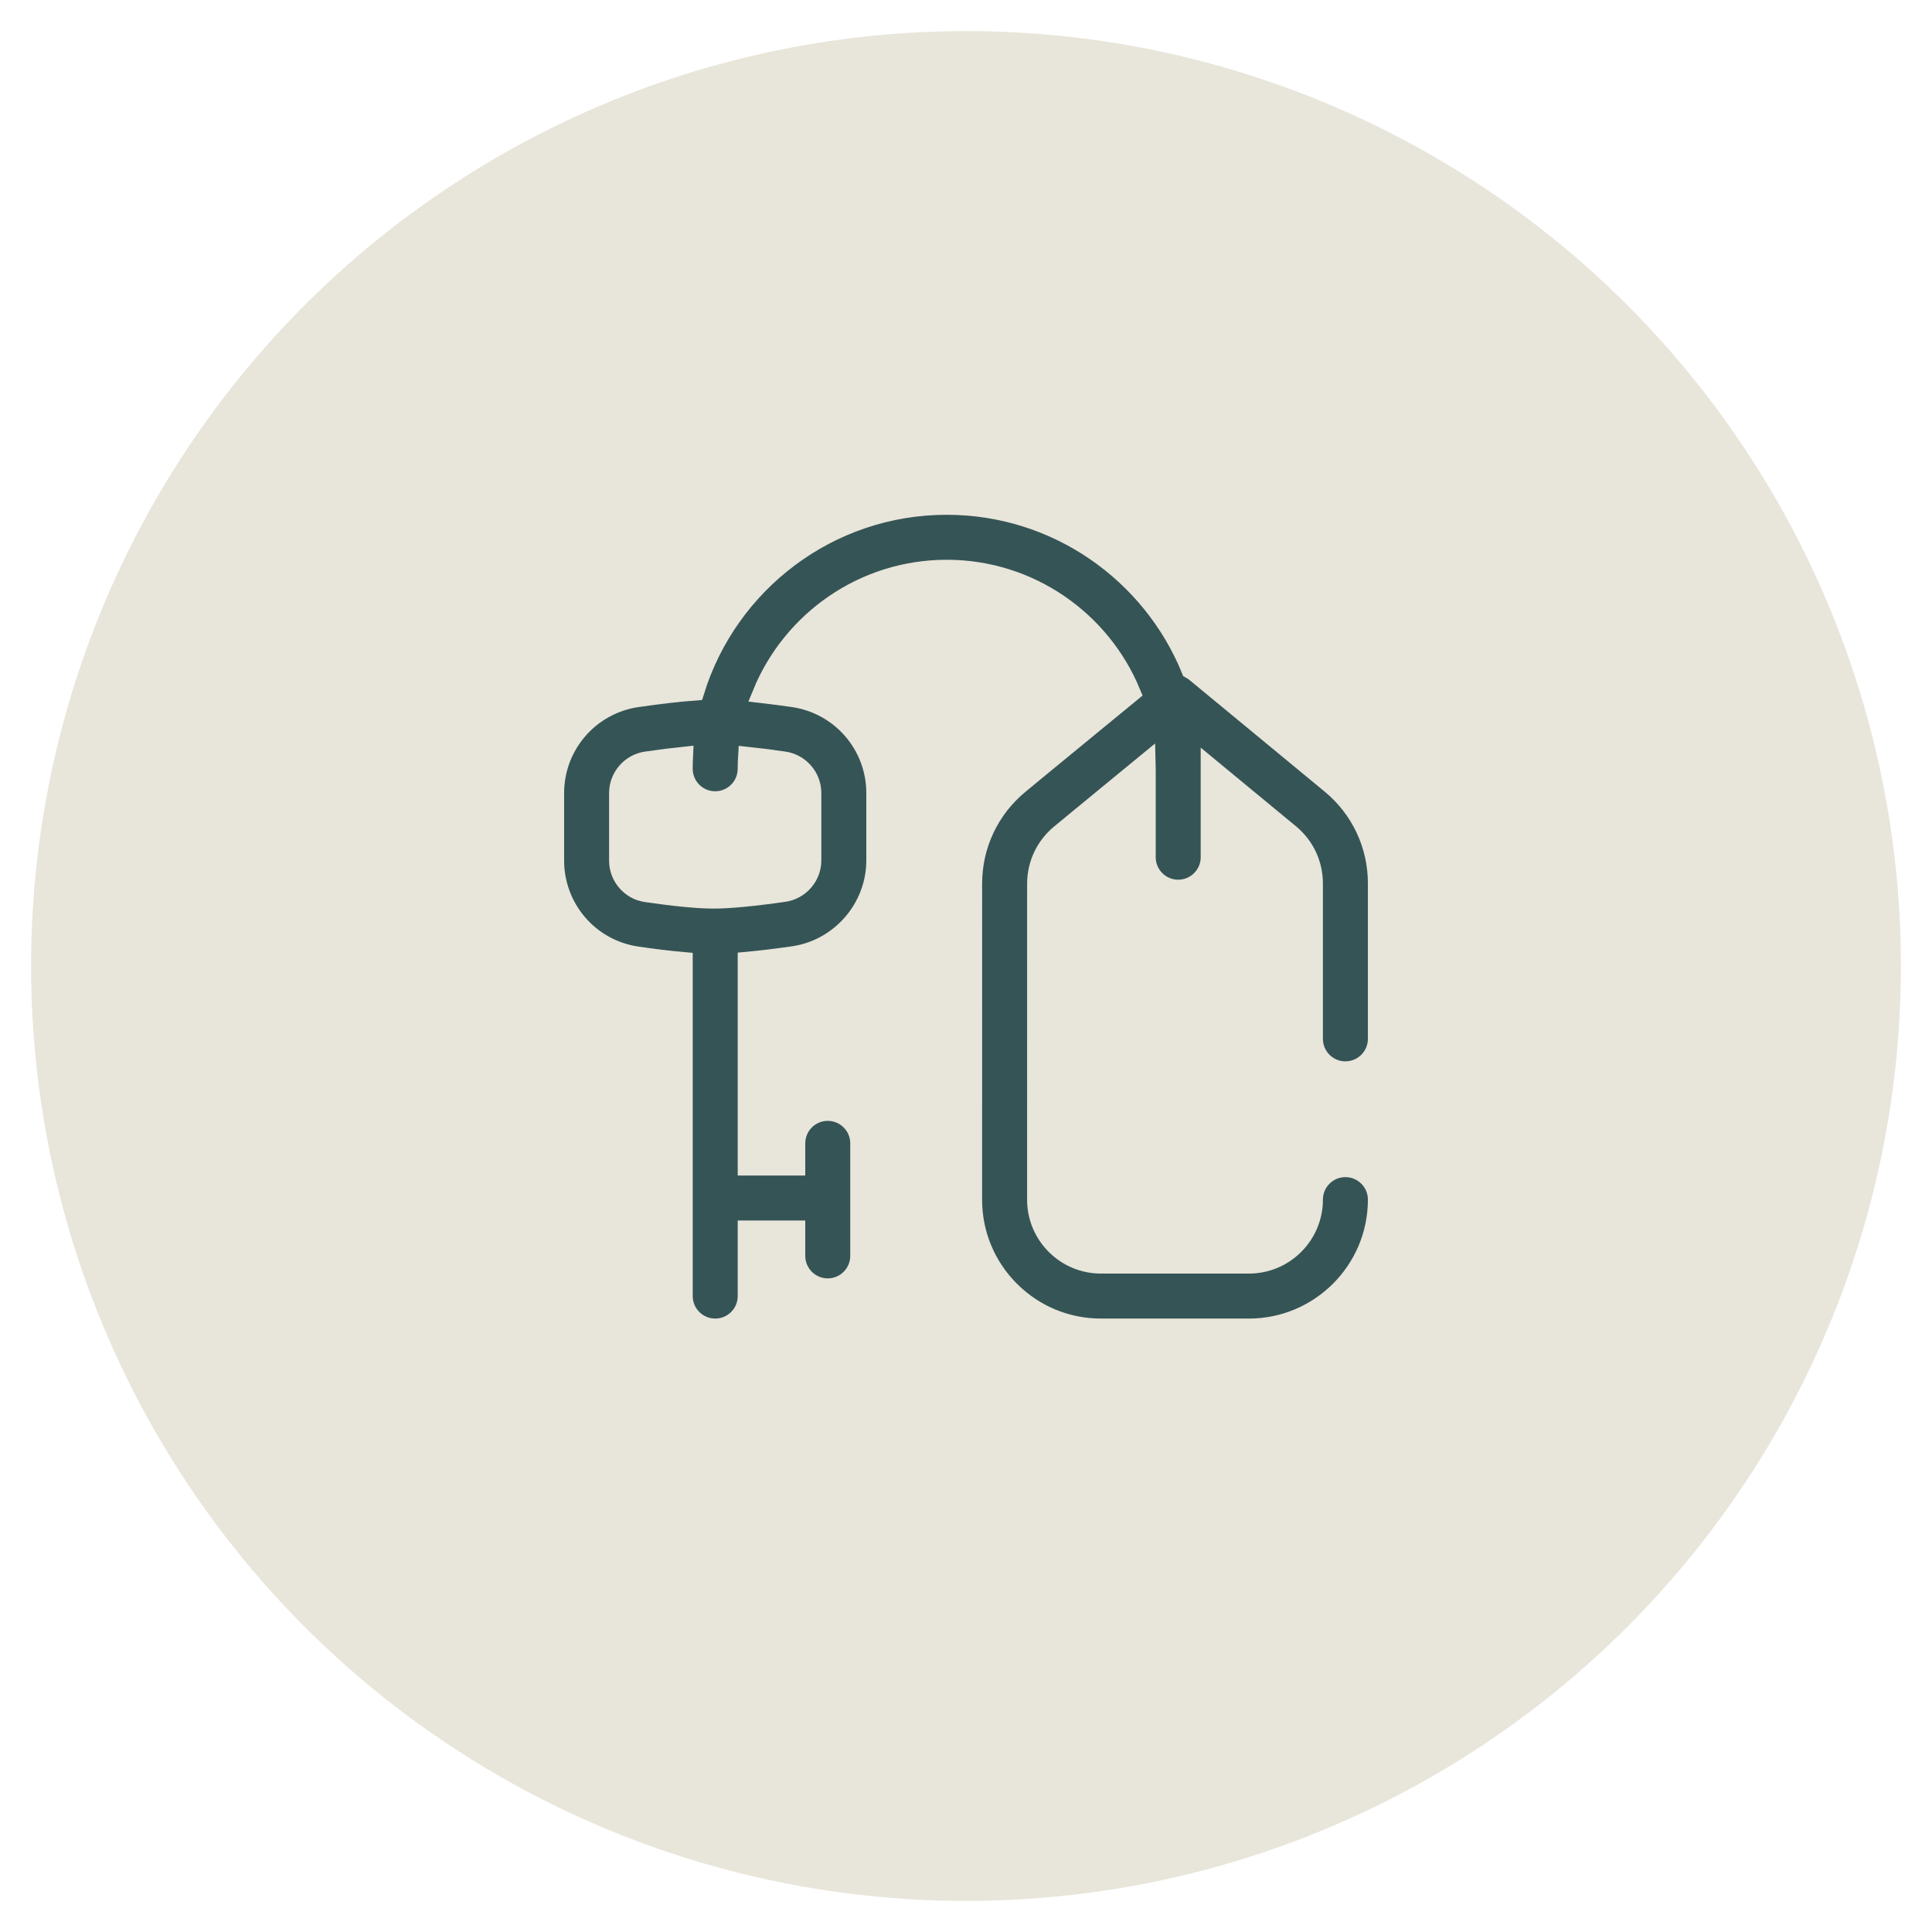 <?xml version="1.0" encoding="utf-8"?>
<!-- Generator: Adobe Illustrator 21.1.0, SVG Export Plug-In . SVG Version: 6.00 Build 0)  -->
<svg version="1.1" id="Layer_1" xmlns="http://www.w3.org/2000/svg" xmlns:xlink="http://www.w3.org/1999/xlink" x="0px" y="0px"
	 viewBox="0 0 200 200" style="enable-background:new 0 0 200 200;" xml:space="preserve">
<style type="text/css">
	.st0{fill:#E8E5DA;}
	.st1{fill:#355456;}
	.st2{fill:#355456;stroke:#E8E5DA;stroke-width:2;stroke-miterlimit:10;}
	.st3{fill:#355456;stroke:#E8E5DA;stroke-width:1.5;stroke-miterlimit:10;}
</style>
<circle class="st0" cx="100" cy="100" r="96.782"/>
<g>
	<g>
		<path class="st2" d="M139.275,110.87c1.838,0,3.328-1.49,3.328-3.328V91.444c0-3.987-1.763-7.729-4.837-10.267l-13.994-11.553
			c-0.156-0.129-0.322-0.239-0.493-0.335c-4.072-9.961-13.866-16.998-25.275-16.998c-12.243,0-22.628,8.103-26.076,19.227
			c-1.594,0.116-3.587,0.345-5.96,0.687c-2.378,0.342-4.554,1.529-6.127,3.343c-1.575,1.815-2.443,4.138-2.443,6.542v7.008
			c0,2.394,0.861,4.711,2.424,6.524c1.565,1.816,3.733,3.007,6.103,3.354c1.792,0.263,3.39,0.455,4.786,0.578v34.615
			c0,1.838,1.49,3.328,3.328,3.328c1.838,0,3.328-1.49,3.328-3.328v-6.823h4.993v2.663c0,1.838,1.49,3.328,3.328,3.328
			s3.328-1.49,3.328-3.328v-11.649c0-1.838-1.49-3.328-3.328-3.328s-3.328,1.49-3.328,3.328v2.33h-4.993V99.527
			c1.388-0.127,2.974-0.319,4.75-0.574c4.882-0.702,8.563-4.951,8.563-9.884v-6.98c0-2.403-0.868-4.727-2.443-6.542
			c-1.573-1.813-3.749-3-6.127-3.343c-1.163-0.167-2.233-0.308-3.211-0.421c3.083-7.523,10.484-12.836,19.104-12.836
			c8.588,0,15.967,5.274,19.07,12.753l-9.374,7.698l-2.194,1.812c-3.077,2.541-4.839,6.287-4.835,10.274l-0.003,32.698
			c0,3.556,1.384,6.9,3.899,9.415c2.515,2.515,5.858,3.9,9.415,3.9h15.31c7.341,0,13.313-5.972,13.313-13.313
			c0-1.838-1.49-3.328-3.328-3.328s-3.328,1.49-3.328,3.328c0,3.671-2.986,6.657-6.657,6.657h-15.31c-1.778,0-3.45-0.692-4.707-1.95
			c-1.257-1.257-1.95-2.929-1.95-4.707l0.003-32.702c-0.002-1.995,0.879-3.868,2.418-5.138l2.187-1.806l6.7-5.503
			c0.005,0.183,0.007,0.366,0.007,0.549v9.153c0,1.838,1.49,3.328,3.328,3.328s3.328-1.49,3.328-3.328v-9.153
			c0-0.023-0.001-0.046-0.001-0.07l8.233,6.797c1.537,1.269,2.419,3.14,2.419,5.134v16.097
			C135.946,109.38,137.437,110.87,139.275,110.87z M81.162,78.793c1.632,0.235,2.862,1.652,2.862,3.296v6.98
			c0,1.644-1.227,3.061-2.854,3.295c-3.155,0.454-5.679,0.693-7.298,0.693c-1.585,0-4-0.231-6.983-0.668
			c-1.617-0.237-2.836-1.652-2.836-3.292v-7.008c0-1.644,1.23-3.061,2.862-3.296c1.55-0.223,2.807-0.379,3.825-0.486
			c-0.02,0.423-0.031,0.848-0.031,1.276c0,1.838,1.49,3.328,3.328,3.328c1.838,0,3.328-1.49,3.328-3.328
			c0-0.426,0.014-0.849,0.04-1.269C78.413,78.422,79.648,78.575,81.162,78.793z"/>
	</g>
</g>
</svg>

